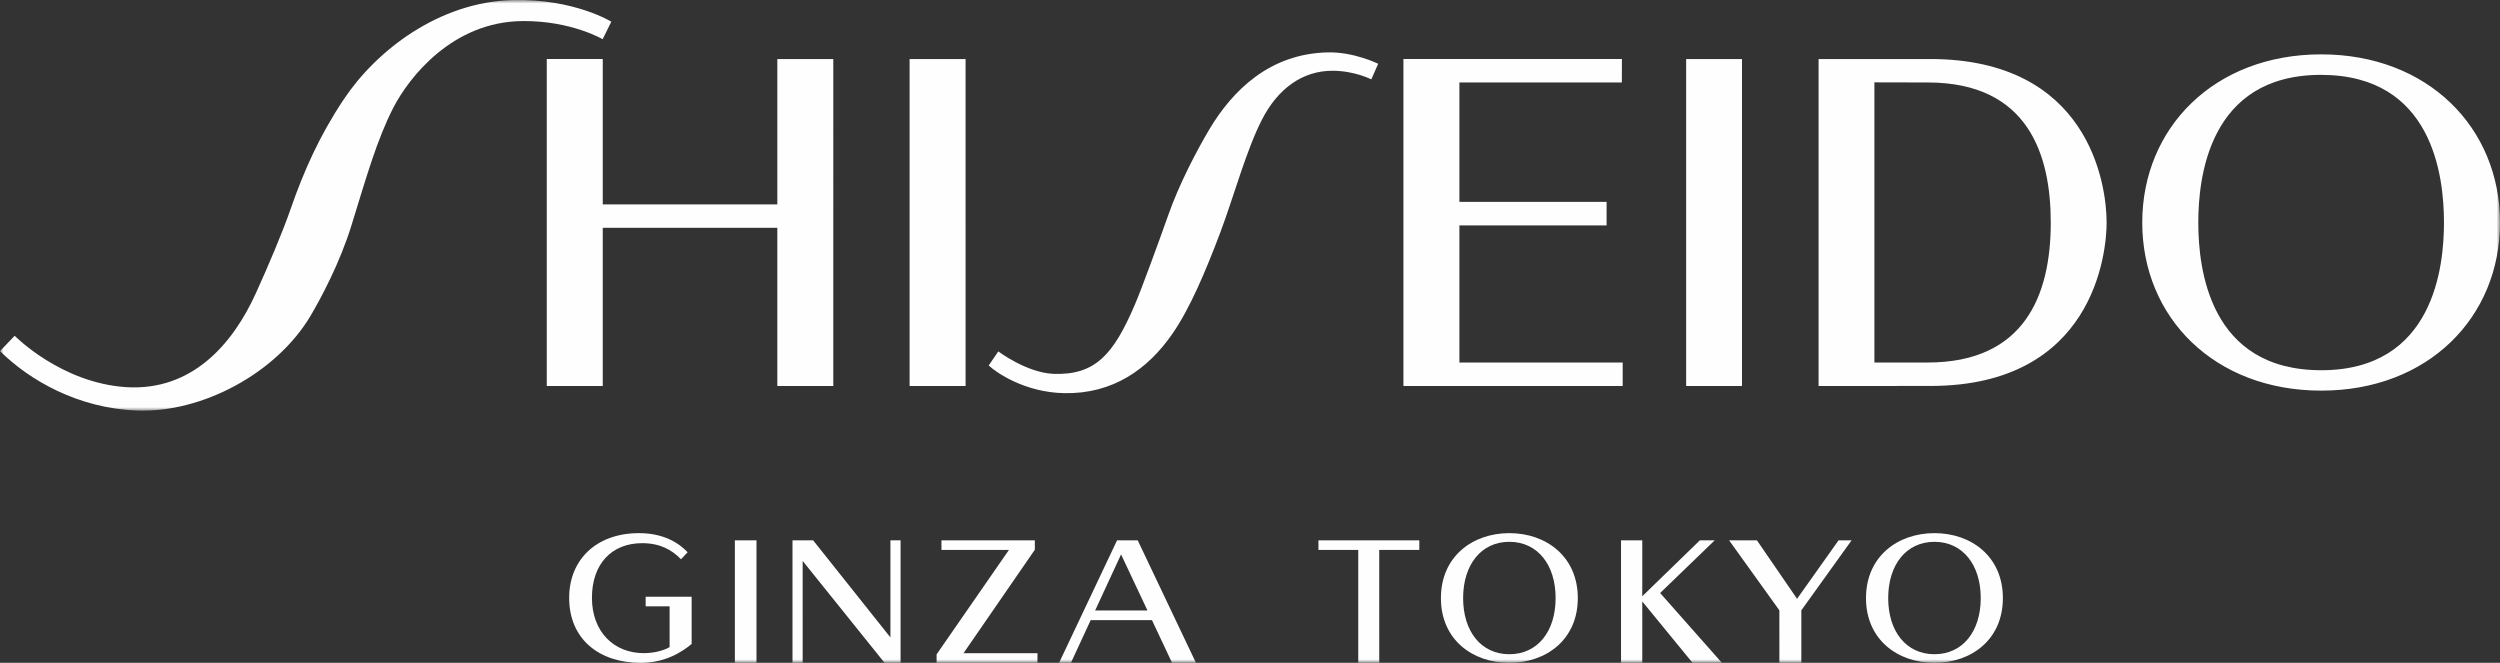 <svg width="347" height="92" viewBox="0 0 347 92" xmlns="http://www.w3.org/2000/svg" xmlns:xlink="http://www.w3.org/1999/xlink">
    <rect x="0" y="0" width="347" height="92" fill="#333333" stroke="none"/>
    <defs>
        <path id="89cz5d0tca" d="M0 0h347v57H0z"/>
        <path id="zxw4uc0xmc" d="M0 92h347V0H0z"/>
    </defs>
    <g fill="none" fill-rule="evenodd">
        <mask id="cfd9mvsefb" fill="#fff">
            <use xlink:href="#89cz5d0tca"/>
        </mask>
        <path d="M167.828 18c-1.837 3.104-4.194 7.662-5.629 11.736-1.342 3.785-3.753 10.4-4.699 12.59-2.923 6.811-5.436 9.782-11.28 9.563-3.715-.149-7.654-3.112-7.654-3.112l-1.334 1.947c1.07 1.016 5.063 3.752 10.506 3.847 6.708.125 11.569-3.307 14.957-8.195 2.458-3.51 4.684-8.82 6.676-14.09 1.908-5.075 3.598-11.417 5.793-15.686 2.201-4.308 5.637-6.78 9.776-6.78 3.078 0 5.398 1.196 5.398 1.196l.953-2.165s-3.38-1.666-6.986-1.58c-8.11.172-13.251 5.318-16.477 10.729zm-59.935 10.37h-24.23V8.193h-7.77v45.384h7.77V31.62h24.23v21.958h7.768V8.194h-7.768v20.175zm18.36 25.208h7.77V8.195h-7.77v45.383zM84.848 3.01S79.722-.173 71.241.007C60.96.242 52.22 6.99 47.669 13.857c-3.34 5.018-5.497 9.883-7.289 15.035-1.155 3.355-3.217 8.179-4.83 11.729-3.326 7.358-9.025 13.637-17.973 13.12-9.103-.562-15.539-7.138-15.539-7.138L0 48.73c4.078 4.034 10.8 7.952 19.074 8.257 8.963.32 19.283-5.16 24.036-13.16 1.427-2.431 4.079-7.334 5.708-12.66 2.108-6.833 3.512-11.775 5.753-16.177 2.177-4.24 8.233-12.01 17.987-12.066 6.73-.054 11.09 2.518 11.09 2.518l1.2-2.431zm237.333 4.535c-14.848 0-24.836 10.211-24.836 23.347 0 13.146 9.988 23.327 24.844 23.327C337.037 54.22 347 44.039 347 30.893c0-13.136-9.986-23.347-24.819-23.347zm.008 43.843c-15.516 0-17.066-14.06-17.066-20.496 0-6.043 1.365-20.501 17.027-20.501 15.514 0 17.074 14.052 17.074 20.501 0 6.03-1.365 20.496-17.035 20.496zM267.905 8.194H252.42v45.384l15.516-.008c22.694 0 24.463-18.493 24.463-22.677 0-5.495-2.574-22.7-24.494-22.7zm-.348 42.123h-7.39V11.431l7.405.017c13.98 0 17.074 10.078 17.074 19.445 0 10.18-3.715 19.424-17.09 19.424zm-64.992 0V31.285h20.43v-3.269h-20.43V11.448h22.547l.01-3.254h-30.326v45.384h30.433v-3.26h-22.664zm31.472 3.26h7.753V8.196h-7.753v45.383z" fill="#FEFEFE" mask="url(#cfd9mvsefb)"/>
        <path d="M96 89.383C94.525 90.61 92.22 92 88.92 92 83.18 92 79 88.732 79 82.98c0-5.273 3.747-8.98 9.699-8.98 3.388 0 5.505 1.344 6.744 2.65l-.918.977c-1.286-1.336-2.947-2.235-5.395-2.235-4.21 0-6.97 2.855-6.97 7.588 0 4.693 3.026 7.676 7.19 7.676 1.365 0 2.706-.325 3.591-.835v-5.663h-3.324v-1.33H96" fill="#FEFEFE"/>
        <mask id="ielt6fqv0d" fill="#fff">
            <use xlink:href="#zxw4uc0xmc"/>
        </mask>
        <path fill="#FEFEFE" mask="url(#ielt6fqv0d)" d="M102 92h3V75h-3zM123.59 75v13.474L112.866 75H110v17h1.41V77.856L122.776 92H125V75zM130.674 75v1.335h9.363L130 90.823V92h14v-1.335h-10.266l9.902-14.363V75zM155.046 75 147 92h1.644l2.744-5.929h8.502L162.682 92H166l-8.084-17h-2.87zm.558 1.95 3.665 7.786h-7.266l3.601-7.785zM183 75v1.335h5.525V92h2.913V76.335H197V75zM219 83.016c0 5.745-4.363 8.984-9.504 8.984-5.14 0-9.496-3.24-9.496-8.984 0-5.745 4.356-9.016 9.496-9.016 5.14 0 9.504 3.27 9.504 9.016m-3.08 0c0-4.623-2.502-7.813-6.424-7.813-3.914 0-6.415 3.19-6.415 7.813 0 4.63 2.501 7.79 6.415 7.79 3.922 0 6.423-3.16 6.423-7.79M235.94 75l-7.994 7.762V75H225v17h2.946v-8.52l6.978 8.52H239l-8.573-9.69L238 75zM255.19 75l-5.757 8.114-5.57-8.114H240l6.977 9.713V92h3.048v-7.287L257 75zM278 83.016c0 5.745-4.356 8.984-9.496 8.984-5.14 0-9.504-3.24-9.504-8.984 0-5.745 4.363-9.016 9.504-9.016 5.14 0 9.496 3.27 9.496 9.016m-3.073 0c0-4.623-2.511-7.813-6.423-7.813-3.922 0-6.423 3.19-6.423 7.813 0 4.63 2.501 7.79 6.423 7.79 3.912 0 6.423-3.16 6.423-7.79"/>
    </g>
</svg>
